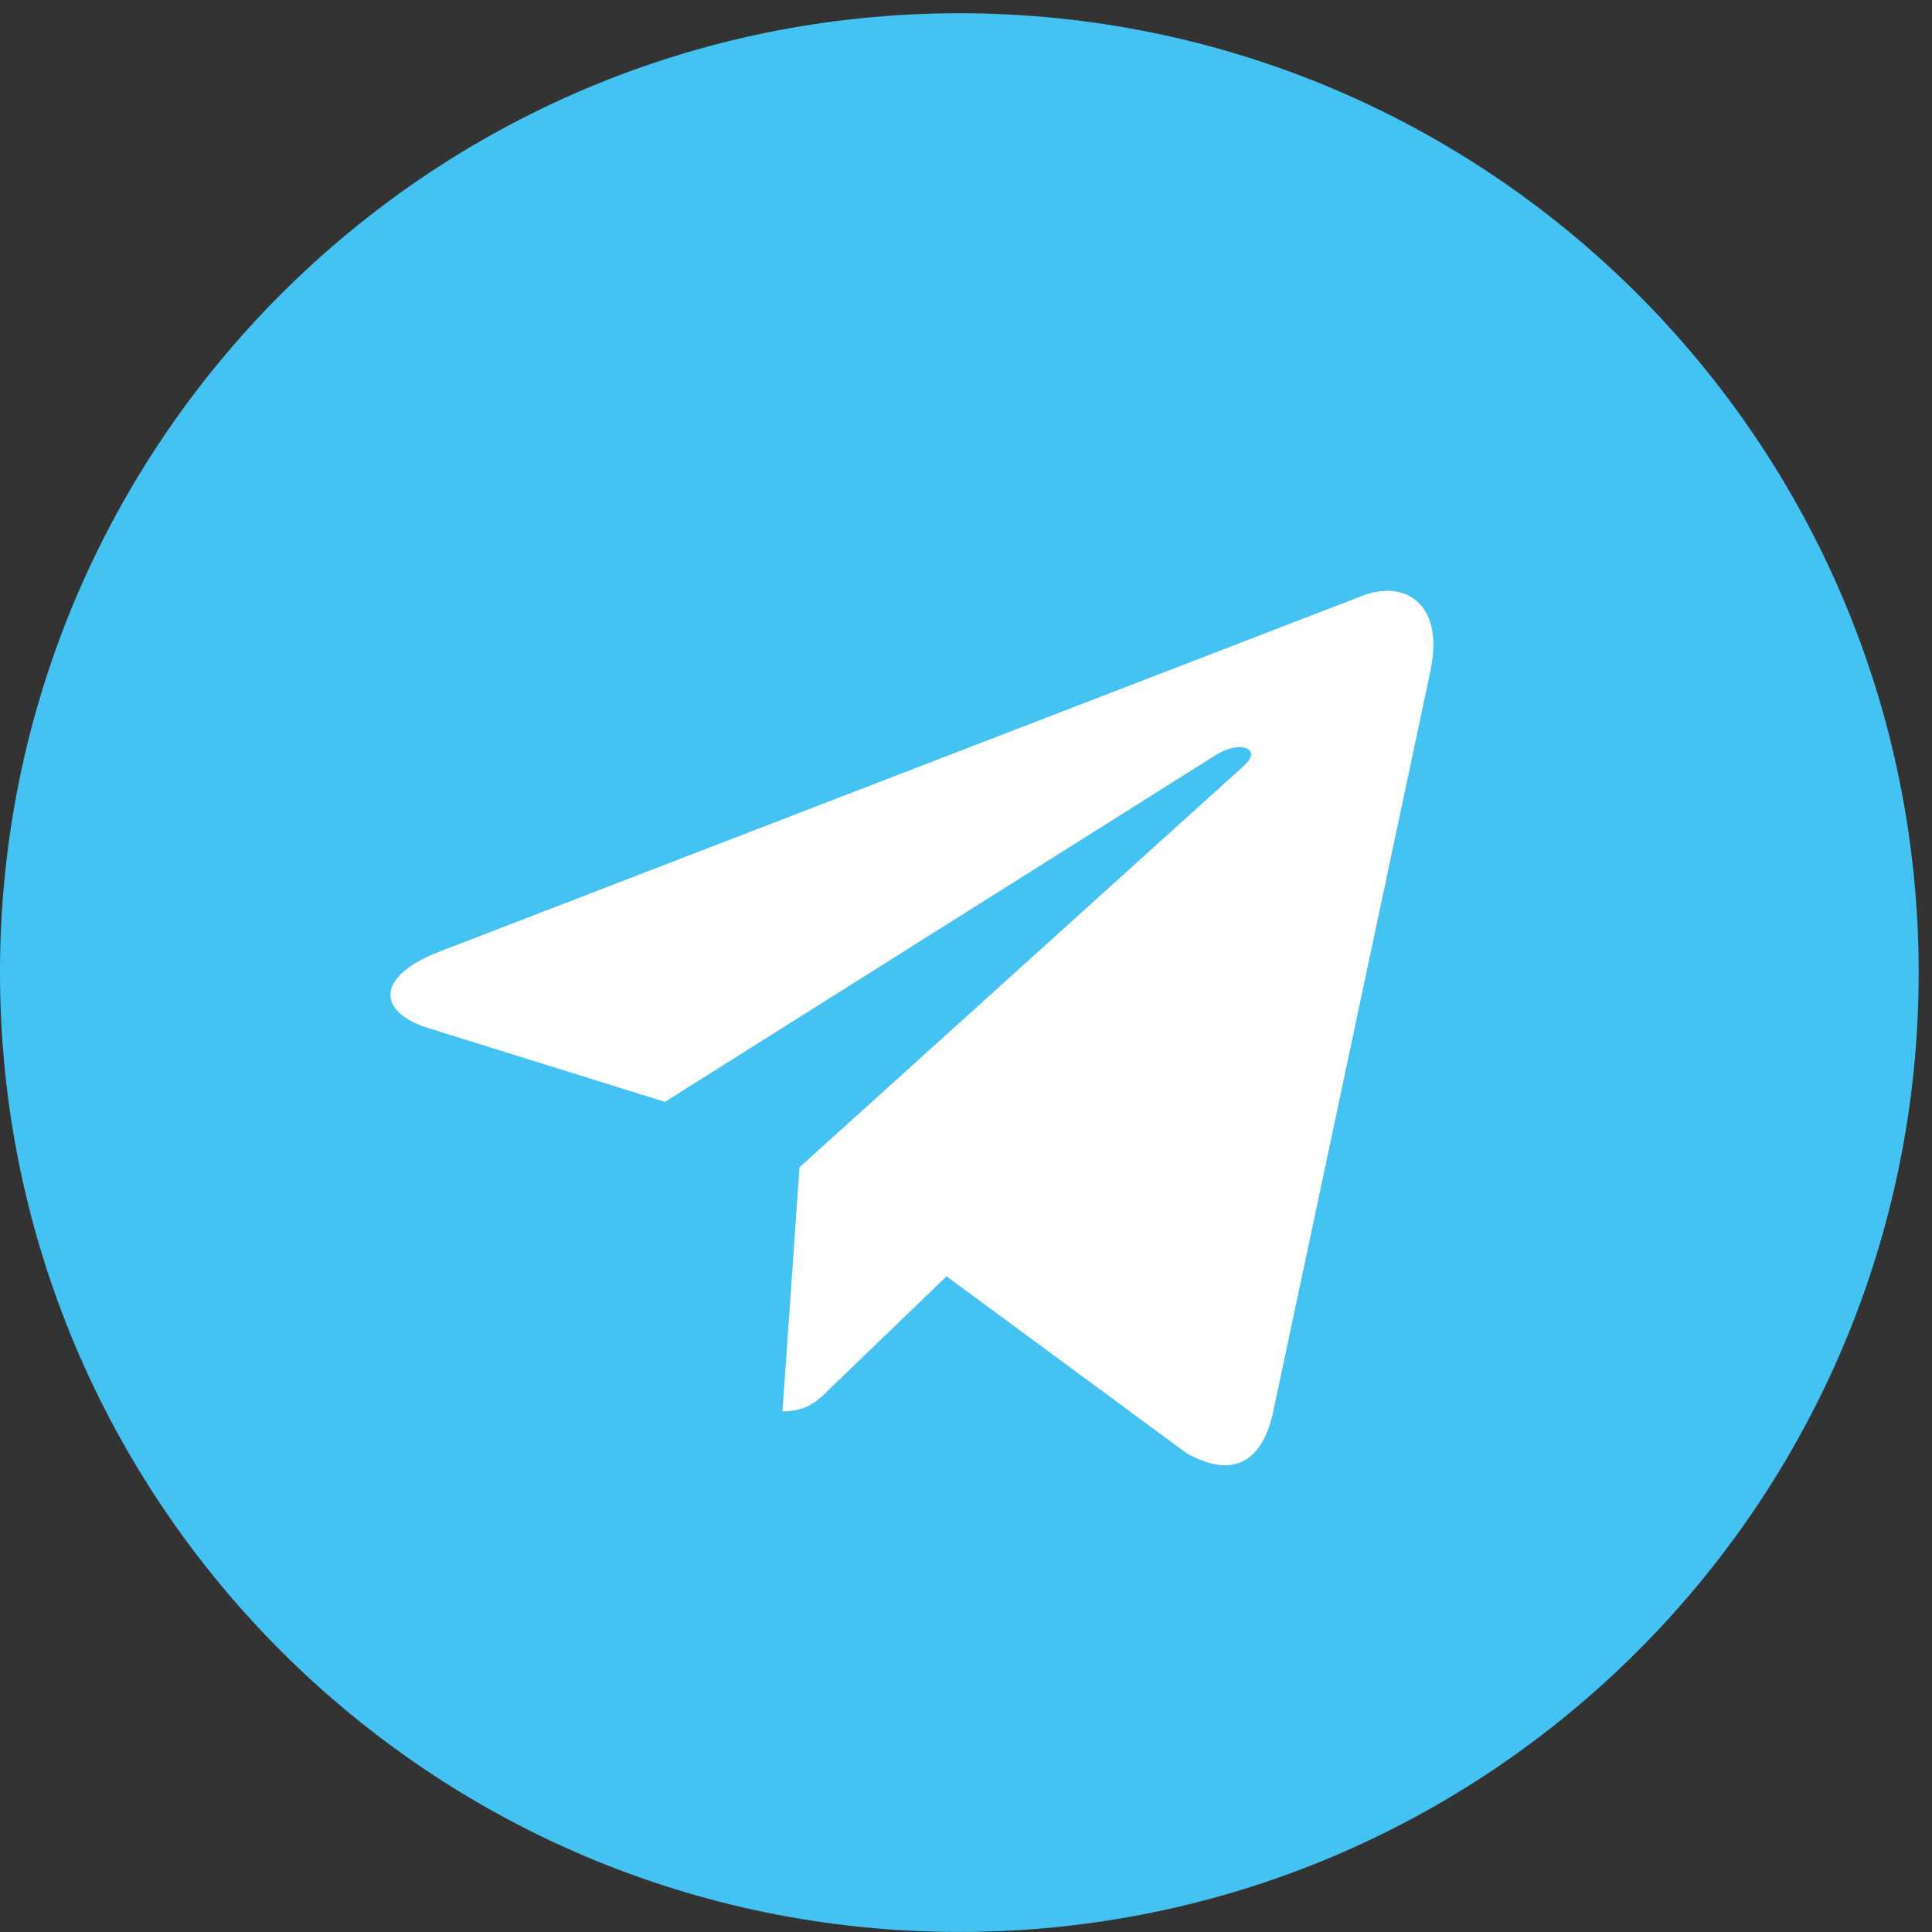 <?xml version="1.0" encoding="UTF-8"?> <svg xmlns="http://www.w3.org/2000/svg" width="58" height="58" viewBox="0 0 58 58" fill="none"><rect x="0" y="0" width="58" height="58" fill="#333333" stroke="none"/><path d="M4.32 32.142L12.96 11.262L18.72 7.289L54.72 19.902C53.338 31.808 31.908 52.101 30.96 54.462C30.012 56.824 19.428 35.291 4.32 32.142Z" fill="white"></path><path d="M28.8 57.998C44.71 57.998 57.6 45.108 57.6 29.198C57.6 13.289 44.71 0.398 28.8 0.398C12.89 0.398 0 13.289 0 29.198C0 45.108 12.89 57.998 28.8 57.998ZM13.178 28.574L40.946 17.868C42.235 17.402 43.361 18.182 42.943 20.131L42.946 20.129L38.218 42.403C37.867 43.982 36.929 44.366 35.616 43.622L28.416 38.316L24.943 41.662C24.559 42.046 24.235 42.37 23.491 42.37L24.002 35.042L37.346 22.987C37.927 22.476 37.217 22.188 36.451 22.697L19.961 33.079L12.852 30.862C11.309 30.372 11.275 29.318 13.178 28.574Z" fill="#44C3F2"></path></svg> 